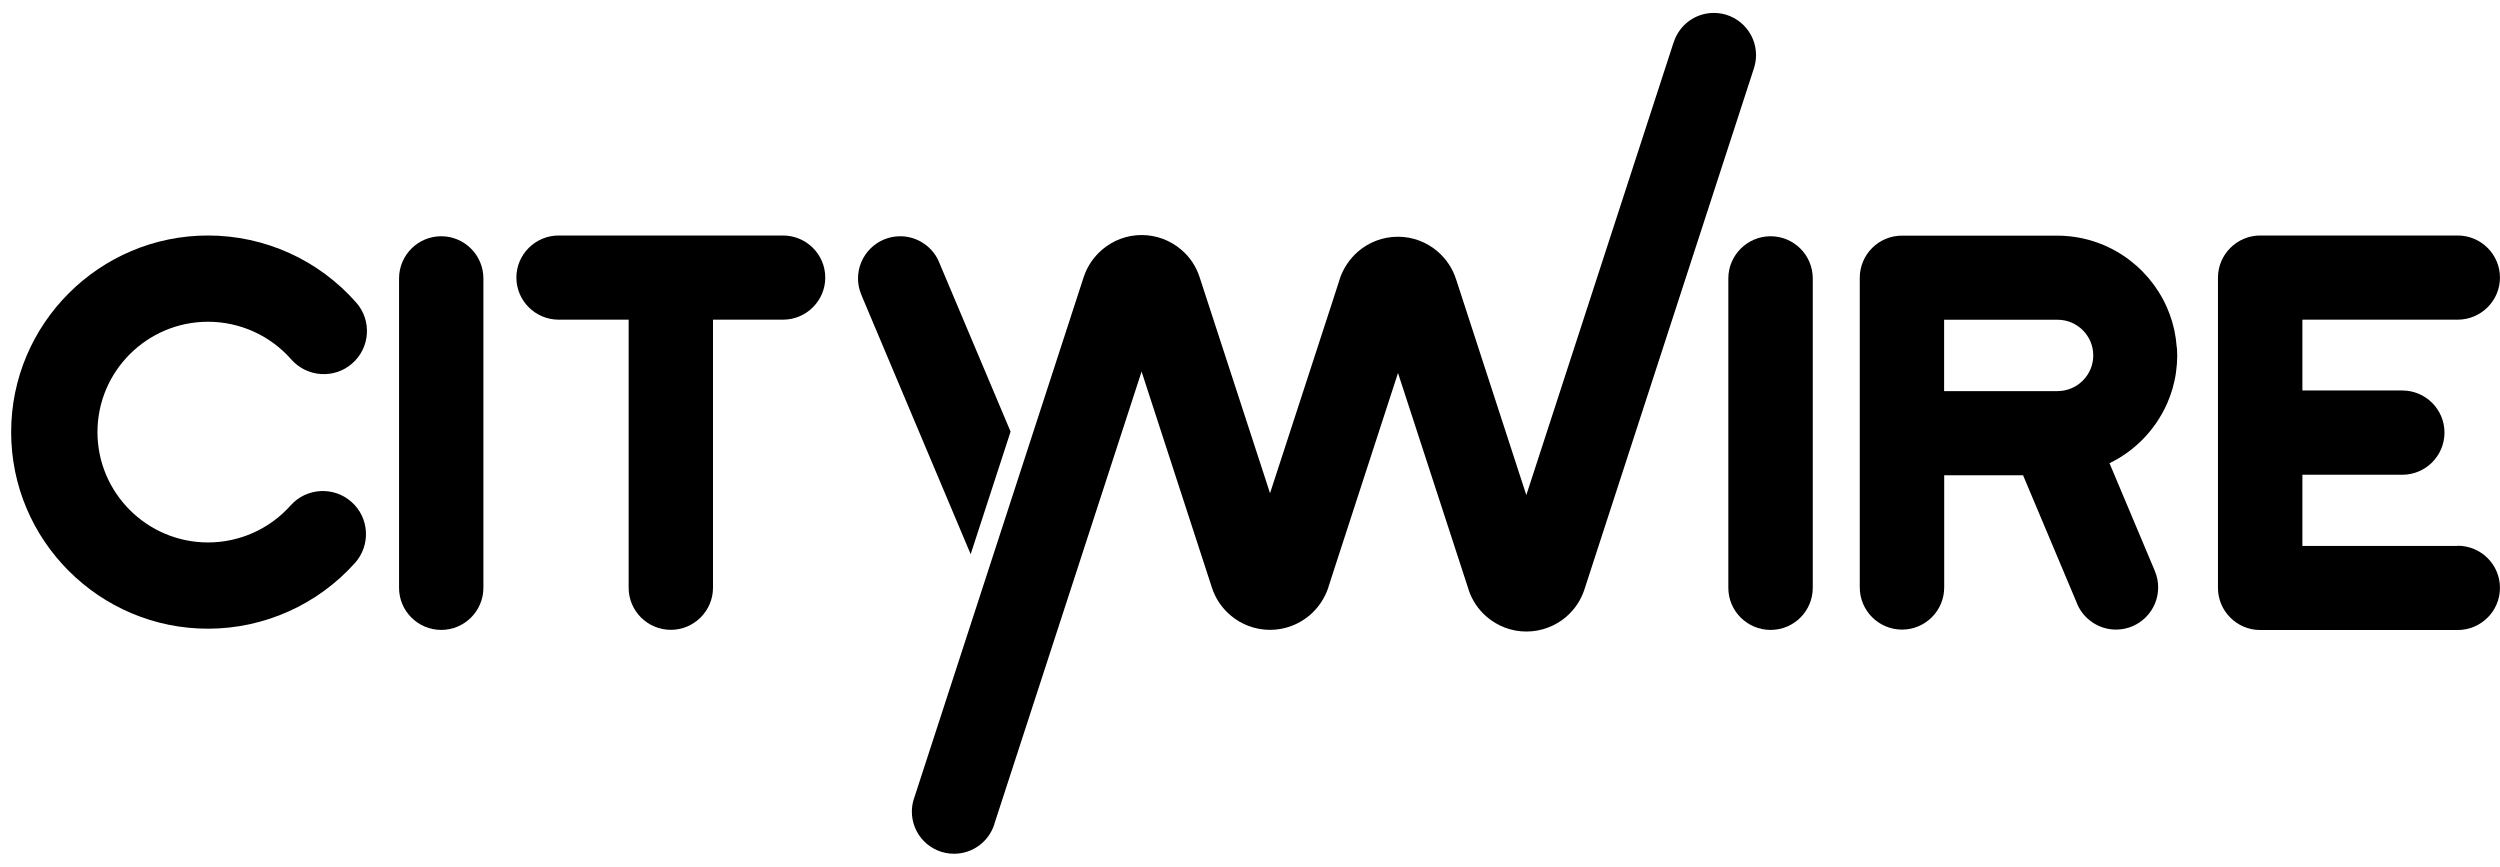 <svg xmlns="http://www.w3.org/2000/svg" fill="none" viewBox="0 0 150 52" height="52" width="150">
<path fill="black" d="M76.193 29.622L79.929 18.153L80.371 16.786V16.775C80.586 16.108 80.982 15.526 81.497 15.08C82.137 14.537 82.963 14.204 83.874 14.204C84.786 14.204 85.607 14.537 86.246 15.08C86.761 15.521 87.152 16.091 87.361 16.752L87.378 16.797L91.579 29.706L100.409 2.566L100.426 2.527C100.754 1.51 101.705 0.775 102.832 0.775C104.23 0.775 105.362 1.911 105.362 3.306C105.362 3.561 105.323 3.798 105.255 4.029L105.232 4.109L95.082 35.316L95.071 35.35C94.862 36.005 94.471 36.582 93.962 37.017C93.322 37.559 92.49 37.892 91.584 37.892C90.678 37.892 89.846 37.559 89.207 37.011C88.703 36.582 88.318 36.011 88.109 35.367V35.356L83.88 22.379L80.15 33.847L79.708 35.215V35.226C79.493 35.892 79.097 36.474 78.582 36.915C77.942 37.457 77.11 37.791 76.204 37.791C75.299 37.791 74.466 37.463 73.827 36.915C73.312 36.48 72.921 35.904 72.712 35.248L72.695 35.197L68.495 22.294L59.664 49.428L59.653 49.474C59.324 50.491 58.368 51.225 57.241 51.225C55.843 51.225 54.711 50.095 54.711 48.694C54.711 48.446 54.751 48.203 54.819 47.971L54.847 47.892L65.002 16.684L65.013 16.65C65.223 15.995 65.613 15.424 66.123 14.984C66.762 14.436 67.594 14.102 68.5 14.102C69.406 14.102 70.238 14.436 70.878 14.984C71.387 15.413 71.766 15.984 71.976 16.628L76.21 29.616L76.193 29.622Z"></path>
<path fill="black" d="M26.474 14.175C25.076 14.175 23.943 15.31 23.943 16.706V35.27C23.943 36.665 25.081 37.795 26.474 37.795C27.866 37.795 29.004 36.66 29.004 35.27V16.706C29.004 15.31 27.866 14.175 26.474 14.175Z"></path>
<path fill="black" d="M46.98 14.13H33.519C32.121 14.13 30.983 15.265 30.983 16.655C30.983 18.045 32.121 19.18 33.519 19.18H37.719V35.264C37.719 36.66 38.857 37.79 40.25 37.79C41.642 37.79 42.78 36.654 42.78 35.264V19.18H46.98C48.379 19.18 49.516 18.045 49.516 16.655C49.516 15.265 48.379 14.13 46.98 14.13Z"></path>
<path fill="black" d="M106.236 14.175C104.844 14.175 103.7 15.31 103.7 16.706V35.27C103.7 36.665 104.838 37.795 106.236 37.795C107.634 37.795 108.766 36.66 108.766 35.27V16.706C108.766 15.31 107.634 14.175 106.236 14.175Z"></path>
<path fill="black" d="M147.462 32.756H138.144V28.485H144.139C145.537 28.485 146.669 27.35 146.669 25.954C146.669 24.559 145.531 23.429 144.139 23.429H138.144V19.18H147.462C148.86 19.18 149.998 18.045 149.998 16.655C149.998 15.265 148.86 14.13 147.462 14.13H135.614C134.222 14.13 133.078 15.265 133.078 16.655C133.078 16.666 133.078 16.672 133.078 16.678C133.078 16.689 133.078 16.695 133.078 16.706V35.27C133.078 36.671 134.216 37.801 135.614 37.801H147.462C148.86 37.801 149.998 36.666 149.998 35.27C149.998 33.875 148.86 32.745 147.462 32.745V32.756Z"></path>
<path fill="black" d="M130.606 20.861C130.606 20.822 130.6 20.777 130.594 20.737C130.583 20.613 130.572 20.489 130.555 20.37C130.555 20.342 130.549 20.308 130.543 20.28C130.521 20.127 130.492 19.98 130.464 19.833C130.464 19.811 130.453 19.782 130.447 19.76C130.419 19.63 130.385 19.506 130.351 19.381C130.345 19.353 130.334 19.325 130.328 19.297C130.238 18.997 130.13 18.703 130.006 18.421C130.006 18.41 129.994 18.398 129.989 18.387C128.862 15.884 126.343 14.139 123.422 14.139H114.116C112.718 14.139 111.586 15.274 111.586 16.67V35.245C111.586 36.641 112.724 37.776 114.122 37.776C115.52 37.776 116.652 36.641 116.652 35.245V28.517H121.384L124.583 36.115C124.945 37.109 125.902 37.776 126.96 37.776C128.353 37.776 129.49 36.641 129.49 35.245C129.49 34.917 129.428 34.601 129.304 34.296L129.264 34.194L126.57 27.793C128.087 27.059 129.304 25.805 130 24.268C130 24.257 130.011 24.245 130.017 24.234C130.141 23.952 130.249 23.658 130.34 23.359C130.345 23.33 130.357 23.302 130.362 23.274C130.396 23.15 130.43 23.02 130.458 22.895C130.464 22.873 130.47 22.845 130.475 22.822C130.509 22.675 130.532 22.523 130.555 22.376C130.555 22.347 130.56 22.313 130.566 22.285C130.583 22.161 130.594 22.042 130.606 21.918C130.606 21.878 130.611 21.833 130.617 21.794C130.628 21.641 130.634 21.489 130.634 21.33C130.634 21.172 130.628 21.02 130.617 20.867L130.606 20.861ZM117.071 23.466H116.647V19.184H123.451C124.634 19.184 125.596 20.144 125.596 21.325C125.596 22.506 124.634 23.466 123.451 23.466H117.077H117.071Z"></path>
<path fill="black" d="M12.483 37.722C5.967 37.722 0.669 32.428 0.669 25.926C0.669 19.423 5.967 14.13 12.483 14.13C15.89 14.13 19.128 15.599 21.375 18.158C22.321 19.231 22.208 20.87 21.132 21.808C20.057 22.751 18.421 22.638 17.475 21.565C16.213 20.13 14.396 19.305 12.483 19.305C8.826 19.305 5.848 22.276 5.848 25.926C5.848 29.576 8.826 32.547 12.483 32.547C14.373 32.547 16.179 31.739 17.436 30.327C18.387 29.259 20.028 29.169 21.093 30.118C22.162 31.067 22.253 32.705 21.302 33.773C19.06 36.281 15.845 37.722 12.477 37.722H12.483Z"></path>
<path fill="black" d="M60.635 25.897L56.389 15.836C56.027 14.841 55.07 14.175 54.012 14.175C52.619 14.175 51.481 15.31 51.481 16.706C51.481 17.033 51.544 17.35 51.668 17.655L51.708 17.757L58.24 33.253L60.635 25.897Z"></path>
</svg>
